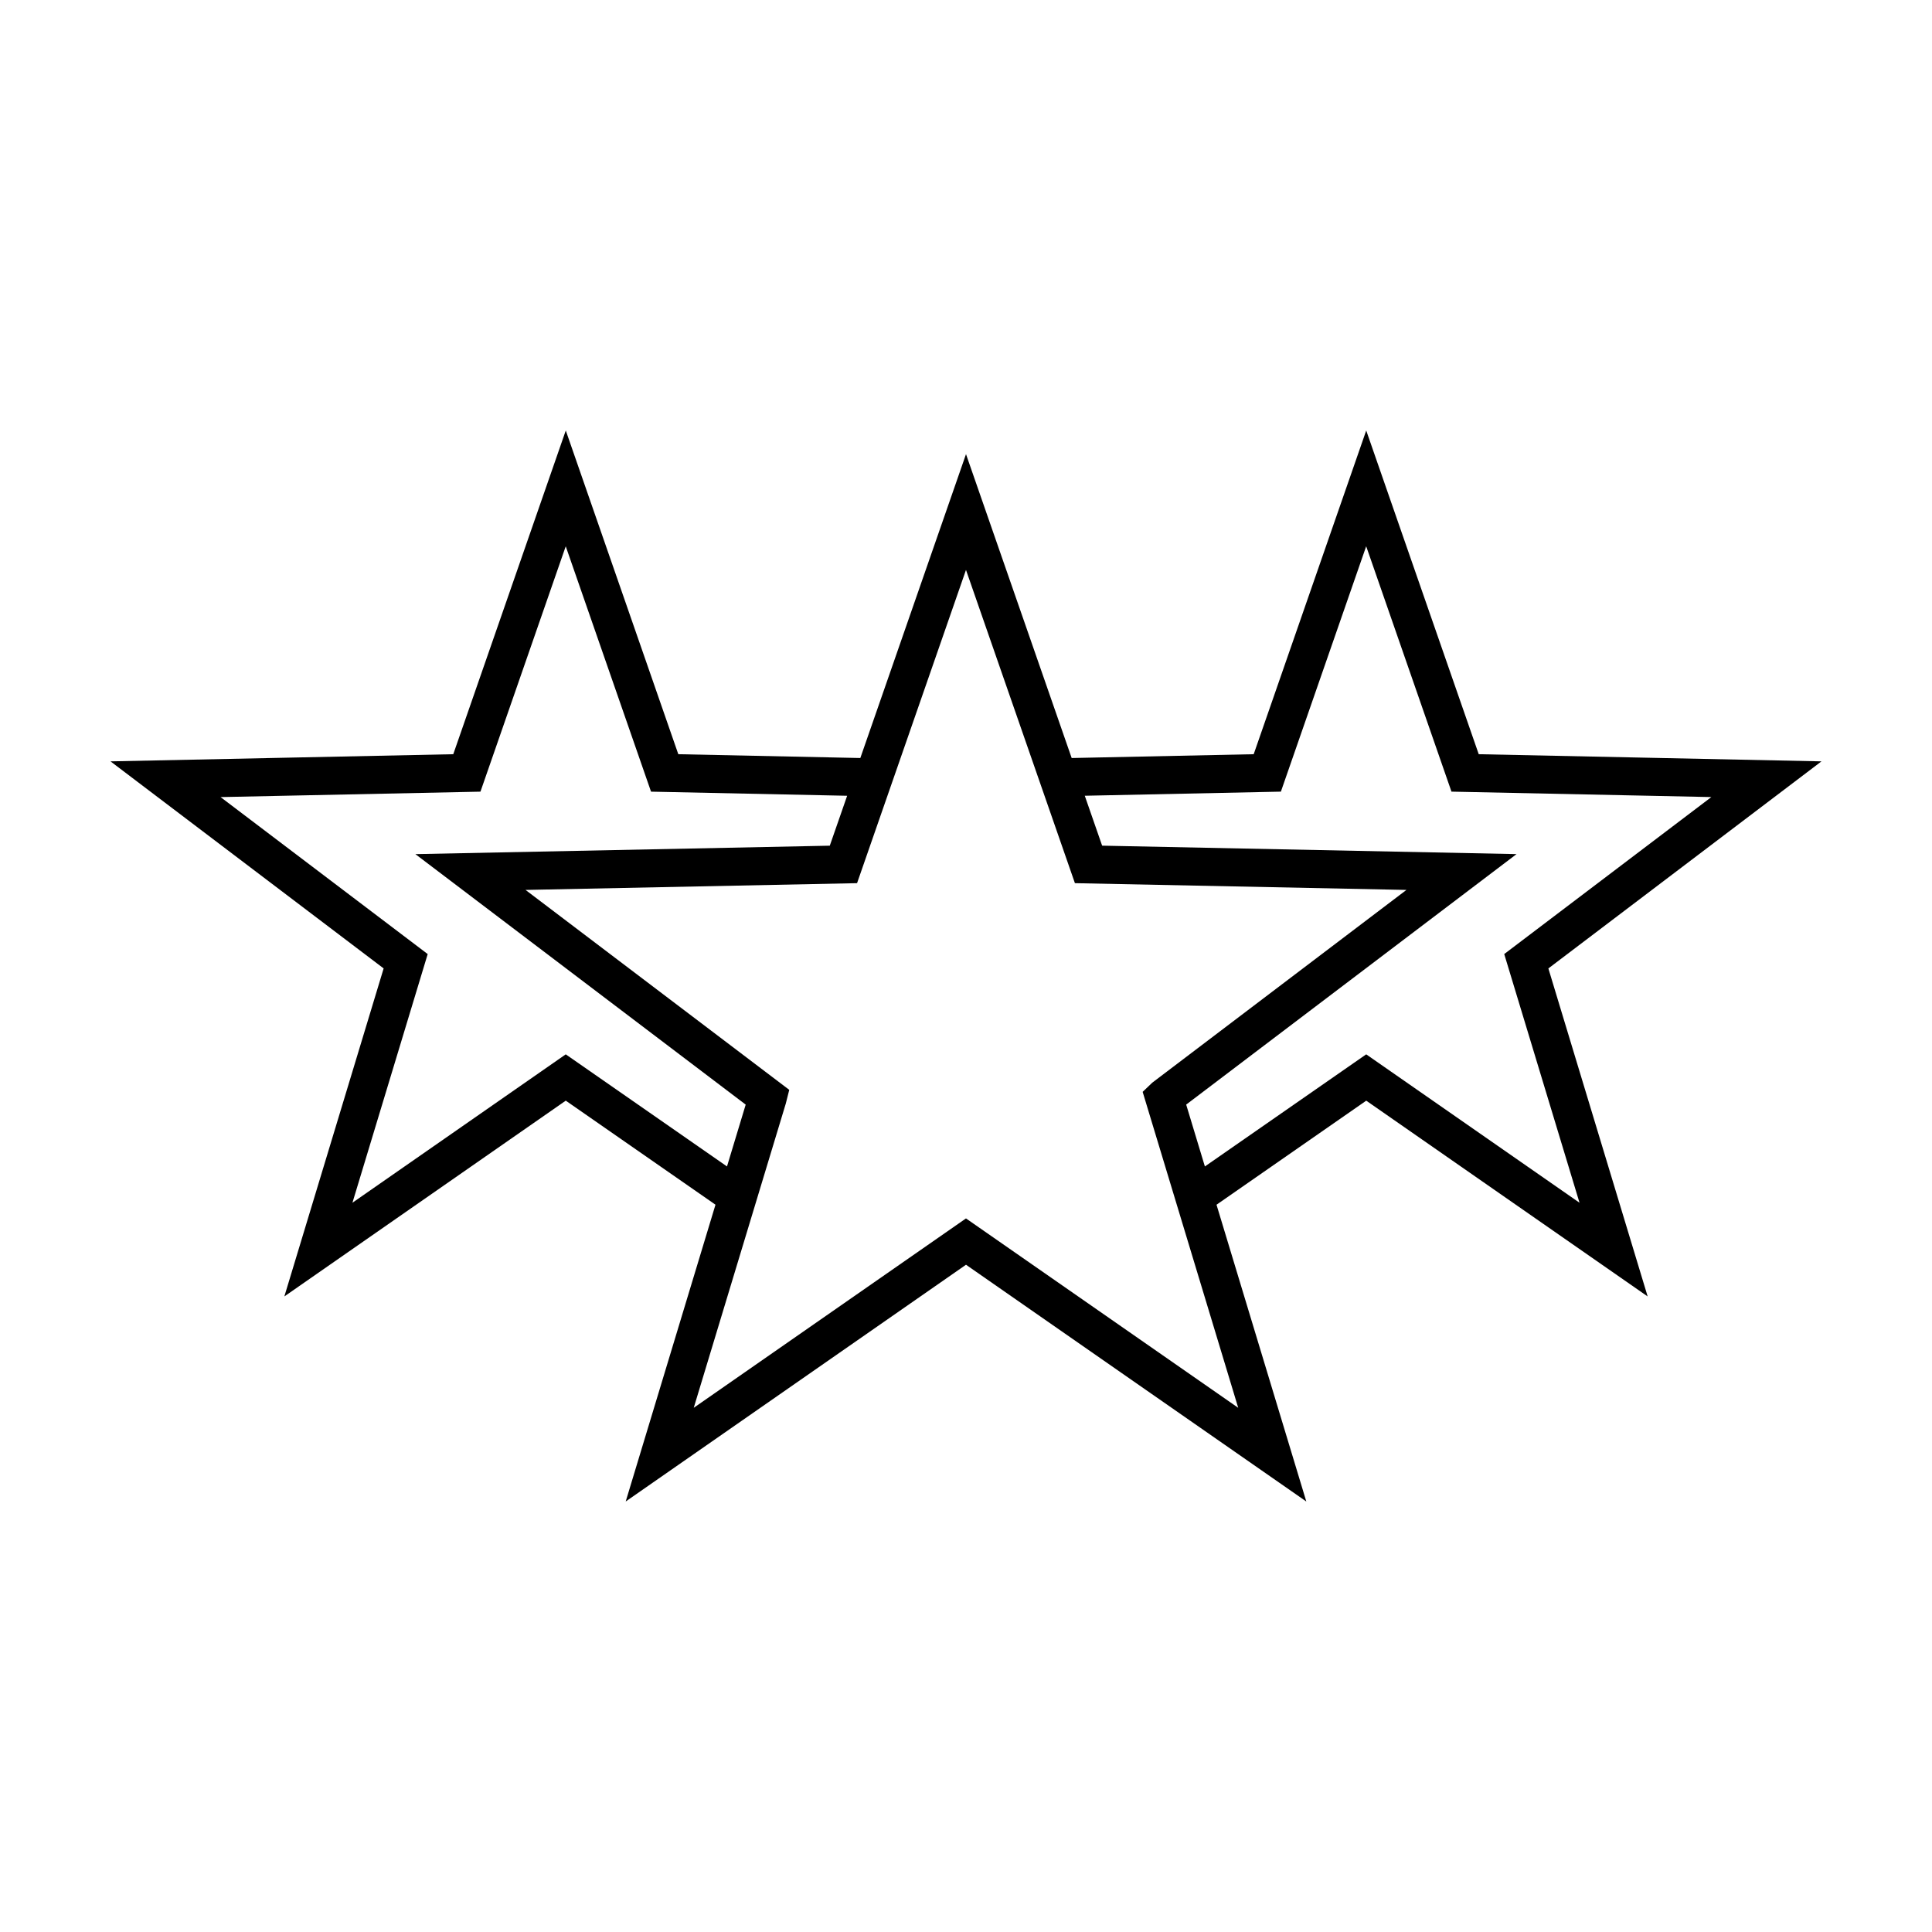 <?xml version="1.0" encoding="UTF-8"?>
<!-- Uploaded to: SVG Repo, www.svgrepo.com, Generator: SVG Repo Mixer Tools -->
<svg fill="#000000" width="800px" height="800px" version="1.1" viewBox="144 144 512 512" xmlns="http://www.w3.org/2000/svg">
 <path d="m626.71 345.77-90.832-1.898-29.816-85.785-29.82 85.785-48.238 1.012-28.004-80.531-28.004 80.531-48.238-1.012-29.82-85.785-29.816 85.785-90.836 1.898 72.383 54.871-26.312 86.926 74.578-51.883 39.676 27.574-23.793 78.652 90.184-62.742 90.184 62.746-23.797-78.648 39.68-27.578 74.578 51.883-26.312-86.926zm-332.78 77.641-56.531 39.328 19.945-65.898-54.891-41.605 68.871-1.438 22.602-65.023 22.605 65.023 51.973 1.09-4.602 13.227-109.82 2.238 87.535 66.383-4.957 16.383zm178.21 93.672-72.145-50.188-72.148 50.188 24.395-80.621 0.918-3.641-69.887-52.98 87.855-1.793 28.867-83.012 28.867 83.012 87.855 1.793-67.359 51.082-2.543 2.434zm90.449-54.344-56.531-39.328-42.75 29.711-4.957-16.391 87.547-66.383-109.82-2.238-4.602-13.227 51.973-1.09 22.605-65.023 22.602 65.023 68.871 1.438-54.891 41.605z"/>
</svg>